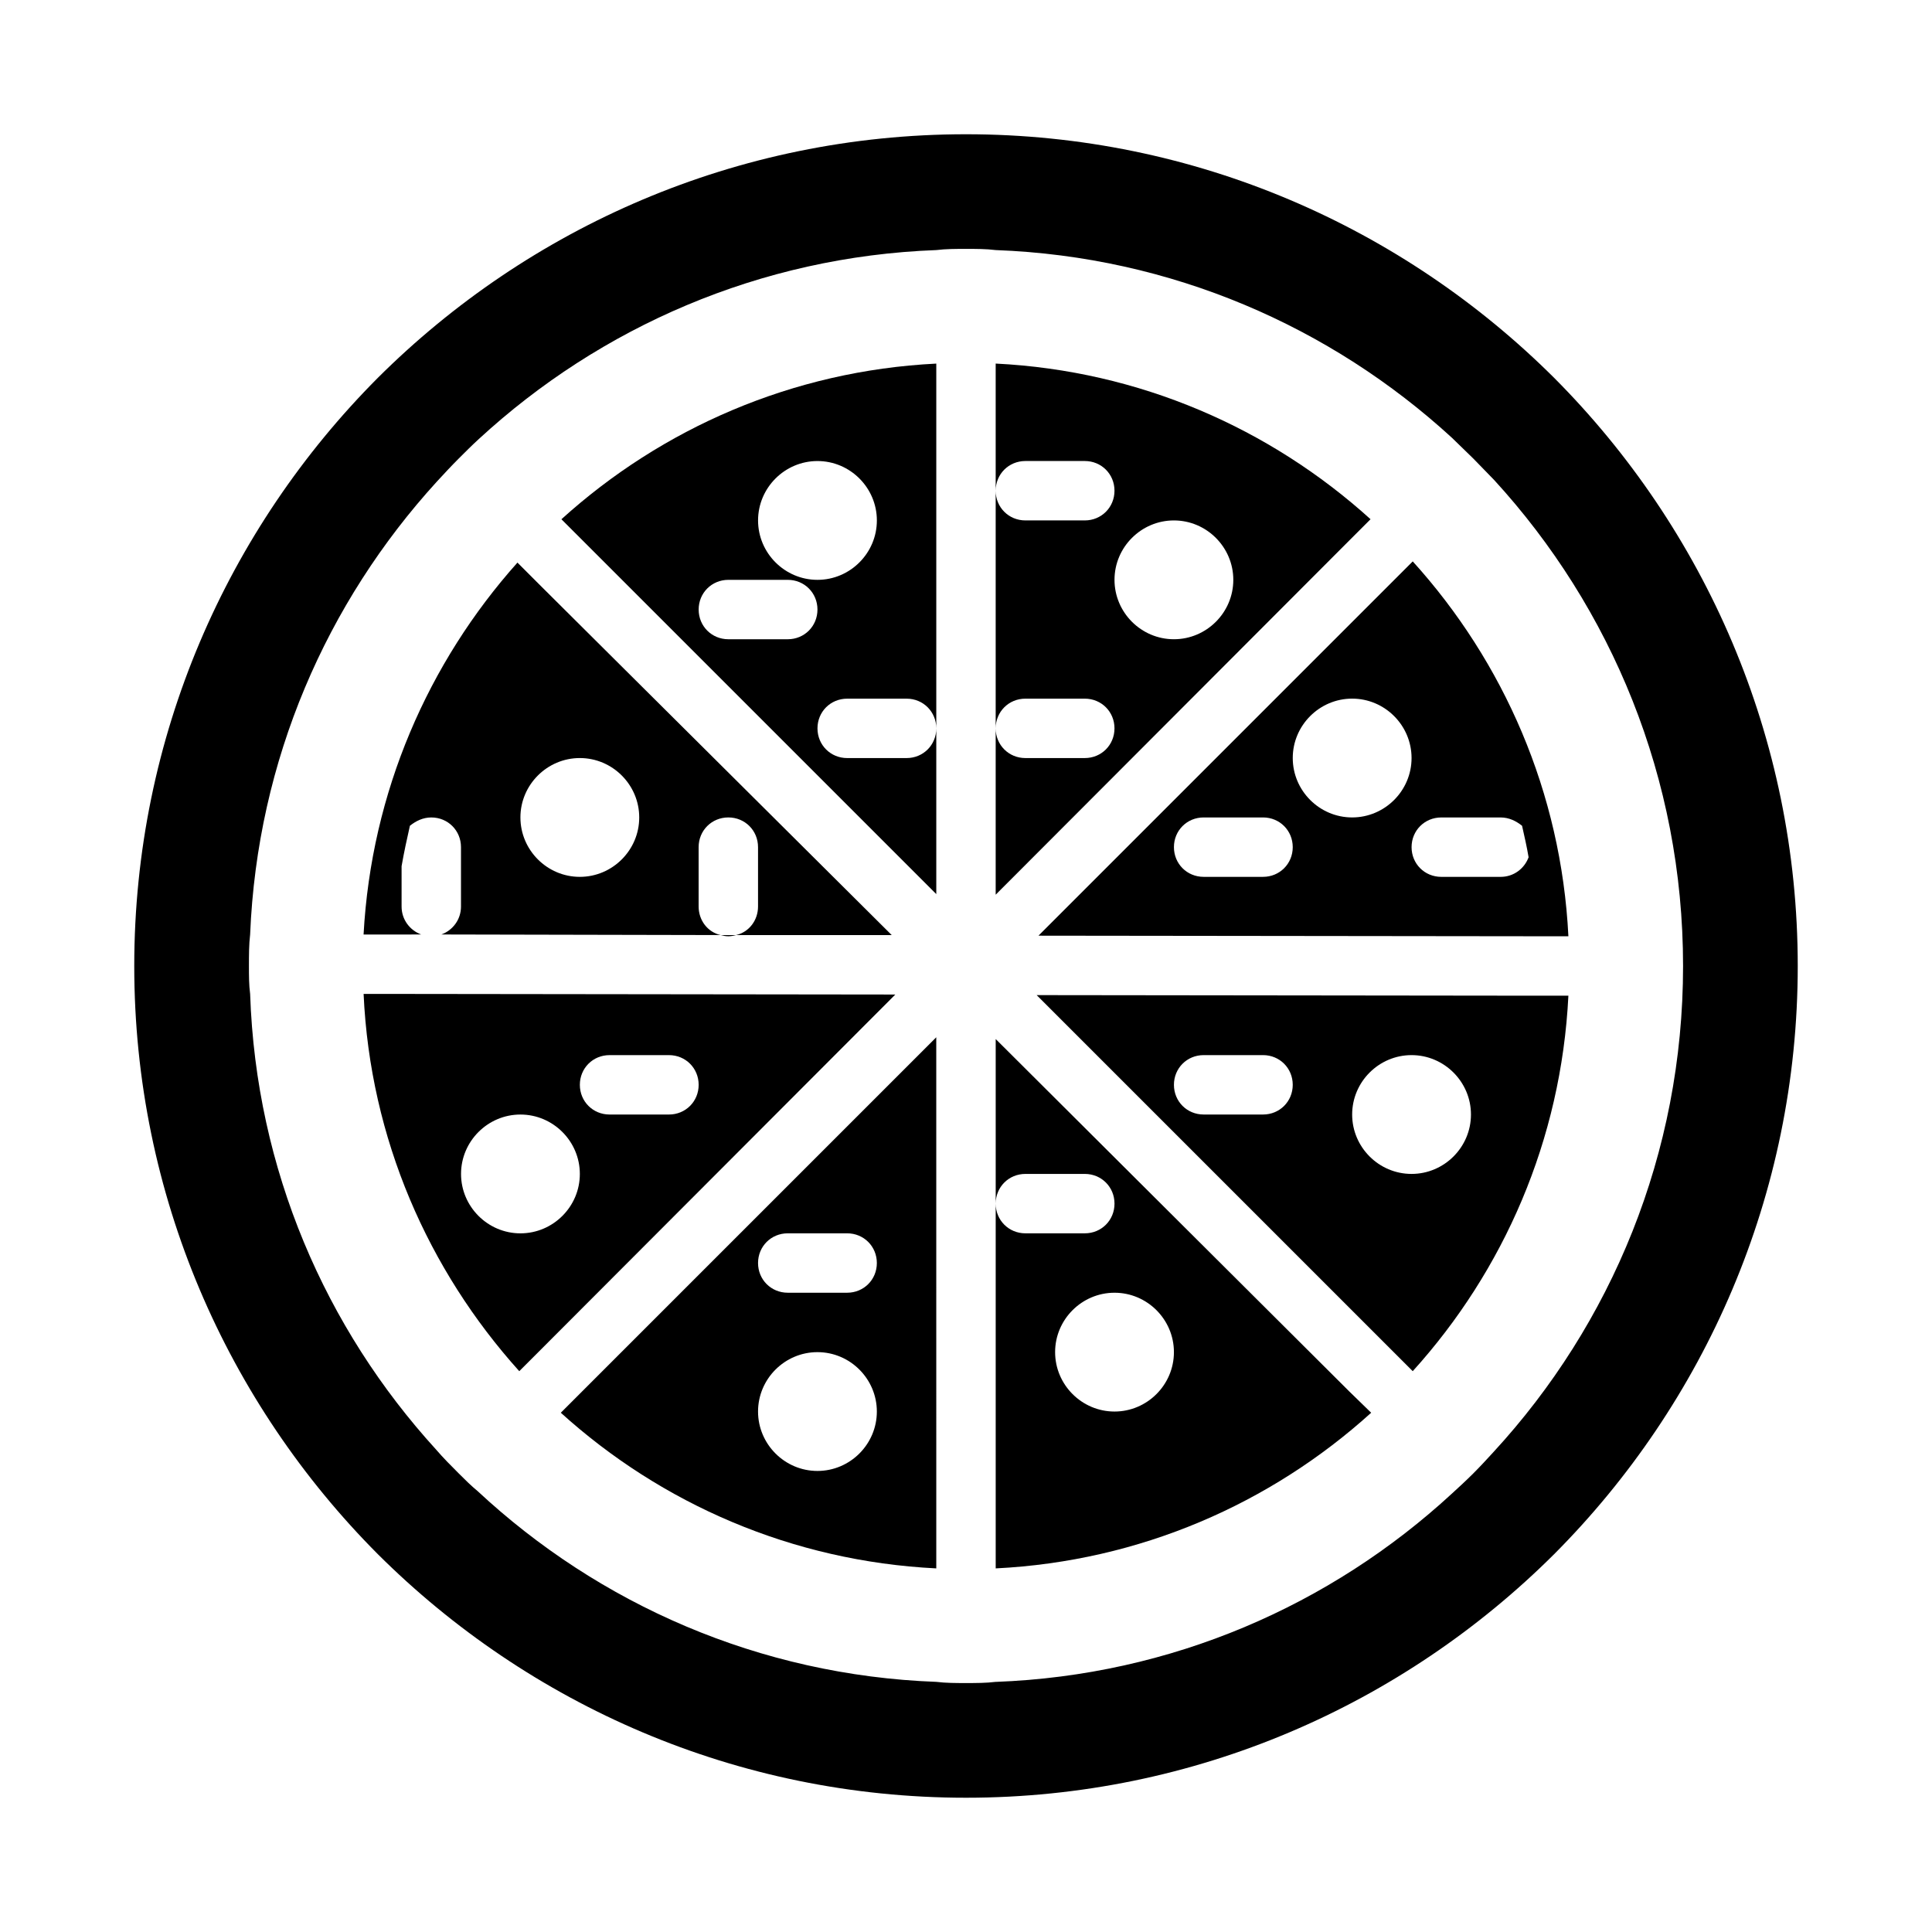 <?xml version="1.0" encoding="UTF-8"?>
<!-- Uploaded to: ICON Repo, www.svgrepo.com, Generator: ICON Repo Mixer Tools -->
<svg fill="#000000" width="800px" height="800px" version="1.1" viewBox="144 144 512 512" xmlns="http://www.w3.org/2000/svg">
 <g>
  <path d="m555.86 244.13c-39.988-39.832-95.094-64.551-155.86-64.551-60.773 0-115.88 24.719-155.87 64.551-39.832 39.988-64.551 95.094-64.551 155.87s24.719 115.88 64.551 155.87c39.988 39.828 95.094 64.547 155.87 64.547s115.88-24.719 155.87-64.551c39.832-39.988 64.551-95.094 64.551-155.87-0.004-60.77-24.723-115.88-64.555-155.86zm-147.99 345.58c-2.519 0.316-5.195 0.316-7.871 0.316s-5.352 0-7.871-0.316c-46.918-1.73-89.426-20.625-121.54-50.539-1.73-1.418-3.465-3.148-5.039-4.723-2.047-2.047-4.094-4.094-5.984-6.297-29.285-32.117-47.703-74.156-49.277-120.76-0.316-2.363-0.316-4.883-0.316-7.398 0-2.832 0-5.668 0.316-8.344 1.891-46.289 20.309-88.008 49.438-119.97 1.891-2.047 3.777-4.094 5.824-6.141 1.73-1.734 3.461-3.465 5.352-5.199 32.117-29.598 74.469-48.336 121.23-50.066 2.519-0.316 5.195-0.316 7.871-0.316s5.352 0 7.871 0.316c46.602 1.73 88.797 20.309 120.91 49.75 1.891 1.891 3.777 3.621 5.668 5.512s3.621 3.777 5.512 5.668c31.016 33.852 50.066 79.035 50.066 128.79s-19.051 94.938-50.223 128.79c-1.73 1.891-3.465 3.777-5.352 5.668-1.891 1.891-3.777 3.621-5.668 5.352-32.121 29.605-74.316 48.184-120.92 49.914z"/>
  <path d="m255.62 391.65c-2.992-1.102-5.195-3.934-5.195-7.398v-10.707c0.629-3.621 1.418-7.242 2.203-10.707 1.574-1.258 3.465-2.203 5.668-2.203 4.41 0 7.871 3.465 7.871 7.871v15.742c0 3.465-2.203 6.297-5.195 7.398l73.996 0.156c-3.465-0.789-5.824-3.938-5.824-7.559v-15.742c0-4.41 3.465-7.871 7.871-7.871 4.41 0 7.871 3.465 7.871 7.871v15.742c0 3.621-2.363 6.769-5.824 7.559h41.25l-93.52-93.039-5.664-5.668c-23.617 26.449-38.73 60.773-40.777 98.559h7.871zm42.039-46.758c8.66 0 15.742 7.086 15.742 15.742 0 8.66-7.086 15.742-15.742 15.742-8.66 0-15.742-7.086-15.742-15.742-0.004-8.656 7.082-15.742 15.742-15.742z"/>
  <path d="m248.23 407.4h-7.871c1.73 38.414 17.16 73.211 41.25 99.977l5.668-5.668 93.992-94.148zm33.691 63.449c-8.66 0-15.742-7.086-15.742-15.742 0-8.66 7.086-15.742 15.742-15.742 8.66 0 15.742 7.086 15.742 15.742 0.004 8.656-7.082 15.742-15.742 15.742zm39.359-31.488h-15.742c-4.41 0-7.871-3.465-7.871-7.871 0-4.41 3.465-7.871 7.871-7.871h15.742c4.41 0 7.871 3.465 7.871 7.871s-3.461 7.871-7.871 7.871z"/>
  <path d="m298.45 287.27 93.676 93.676v-43.922c0 4.41-3.465 7.871-7.871 7.871h-15.742c-4.41 0-7.871-3.465-7.871-7.871 0-4.41 3.465-7.871 7.871-7.871h15.742c4.41 0 7.871 3.465 7.871 7.871v-96.668c-38.102 1.891-72.738 17.16-99.344 41.25zm54.316 26.137h-15.742c-4.41 0-7.871-3.465-7.871-7.871 0-4.41 3.465-7.871 7.871-7.871h15.742c4.41 0 7.871 3.465 7.871 7.871s-3.461 7.871-7.871 7.871zm7.871-15.742c-8.66 0-15.742-7.086-15.742-15.742 0-8.66 7.086-15.742 15.742-15.742 8.66 0 15.742 7.086 15.742 15.742 0.004 8.656-7.082 15.742-15.742 15.742z"/>
  <path d="m507.21 281.6c-26.609-24.09-61.246-39.359-99.344-41.25v33.695c0-4.41 3.465-7.871 7.871-7.871h15.742c4.41 0 7.871 3.465 7.871 7.871 0 4.41-3.465 7.871-7.871 7.871h-15.742c-4.41 0-7.871-3.465-7.871-7.871v62.977c0-4.41 3.465-7.871 7.871-7.871h15.742c4.41 0 7.871 3.465 7.871 7.871 0 4.41-3.465 7.871-7.871 7.871h-15.742c-4.41 0-7.871-3.465-7.871-7.871v44.082l93.676-93.836zm-52.113 31.805c-8.66 0-15.742-7.086-15.742-15.742 0-8.66 7.086-15.742 15.742-15.742 8.66 0 15.742 7.086 15.742 15.742 0.004 8.656-7.082 15.742-15.742 15.742z"/>
  <path d="m292.62 518.39c26.609 24.09 61.246 39.359 99.504 41.25v-7.871l-0.004-132.88-93.836 93.836zm60.141-47.547h15.742c4.41 0 7.871 3.465 7.871 7.871 0 4.41-3.465 7.871-7.871 7.871h-15.742c-4.41 0-7.871-3.465-7.871-7.871 0-4.41 3.465-7.871 7.871-7.871zm7.871 31.488c8.66 0 15.742 7.086 15.742 15.742 0 8.66-7.086 15.742-15.742 15.742-8.66 0-15.742-7.086-15.742-15.742 0-8.66 7.086-15.742 15.742-15.742z"/>
  <path d="m407.87 419.36v43.613c0-4.41 3.465-7.871 7.871-7.871h15.742c4.41 0 7.871 3.465 7.871 7.871 0 4.41-3.465 7.871-7.871 7.871h-15.742c-4.41 0-7.871-3.465-7.871-7.871v96.668c38.258-1.891 72.895-17.16 99.504-41.25l-5.824-5.668zm31.488 67.227c8.66 0 15.742 7.086 15.742 15.742 0 8.66-7.086 15.742-15.742 15.742-8.66 0-15.742-7.086-15.742-15.742-0.004-8.656 7.082-15.742 15.742-15.742z"/>
  <path d="m551.77 407.87-133.04-0.156 99.66 99.66c24.09-26.609 39.359-61.246 41.25-99.504zm-73.051 31.488h-15.742c-4.41 0-7.871-3.465-7.871-7.871 0-4.41 3.465-7.871 7.871-7.871h15.742c4.41 0 7.871 3.465 7.871 7.871s-3.461 7.871-7.871 7.871zm23.617 0c0-8.66 7.086-15.742 15.742-15.742 8.66 0 15.742 7.086 15.742 15.742 0 8.66-7.086 15.742-15.742 15.742-8.66 0-15.742-7.082-15.742-15.742z"/>
  <path d="m551.77 392.12h7.871c-1.891-38.102-17.16-72.738-41.25-99.344l-99.188 99.188zm-2.676-20.938c-1.102 2.992-3.934 5.195-7.398 5.195h-15.742c-4.41 0-7.871-3.465-7.871-7.871 0-4.41 3.465-7.871 7.871-7.871h15.742c2.203 0 4.094 0.945 5.668 2.203 0.629 2.832 1.258 5.508 1.73 8.344zm-46.758-42.039c8.66 0 15.742 7.086 15.742 15.742 0 8.66-7.086 15.742-15.742 15.742-8.66 0-15.742-7.086-15.742-15.742-0.004-8.656 7.082-15.742 15.742-15.742zm-39.359 31.488h15.742c4.41 0 7.871 3.465 7.871 7.871 0 4.41-3.465 7.871-7.871 7.871h-15.742c-4.41 0-7.871-3.465-7.871-7.871-0.004-4.406 3.461-7.871 7.871-7.871z"/>
  <path d="m337.02 392.12c0.789 0 1.418-0.156 2.047-0.316h-4.094c0.629 0.16 1.258 0.316 2.047 0.316z"/>
 </g>
</svg>